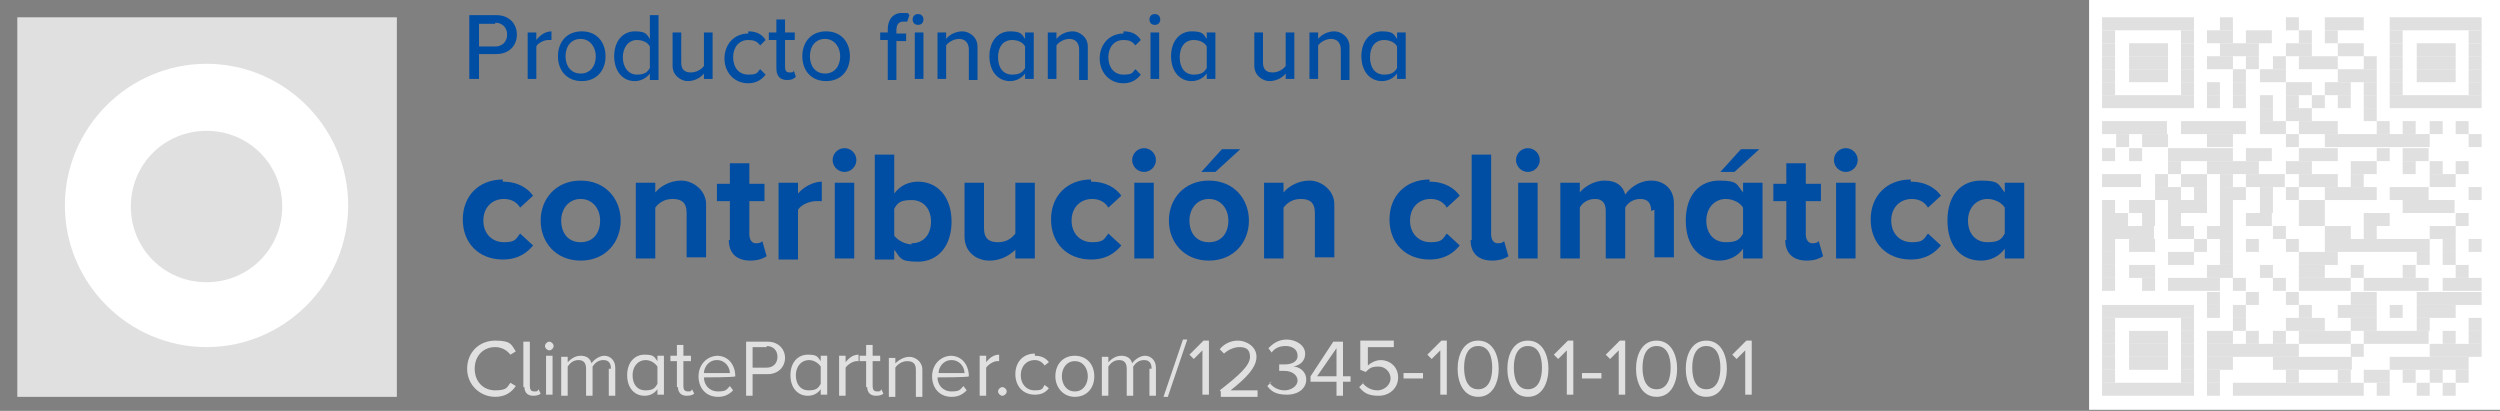 <?xml version="1.0" encoding="UTF-8"?>
<svg id="Ebene_1" data-name="Ebene 1" xmlns="http://www.w3.org/2000/svg" version="1.1" viewBox="0 0 231.2 38">
  <rect x="0" y="0" width="231.2" height="38" fill="#808080" stroke="none"/>
  <defs>
    <style>
      .cls-1 {
        fill: #e1e0e0;
      }

      .cls-1, .cls-2, .cls-3 {
        stroke-width: 0px;
      }

      .cls-2 {
        fill: #fff;
      }

      .cls-3 {
        fill: #004da4;
      }
    </style>
  </defs>
  <g>
    <g>
      <path class="cls-3" d="M43.4,1.4h2.5c1.2,0,1.9.8,1.9,1.8s-.7,1.8-1.9,1.8h-1.6v2.3h-.9V1.4ZM45.8,2.2h-1.5v2.1h1.5c.6,0,1.1-.4,1.1-1.1s-.5-1.1-1.1-1.1Z"/>
      <path class="cls-3" d="M48.8,3h.8v.7c.3-.4.8-.8,1.4-.8v.8c0,0-.2,0-.3,0-.4,0-1,.3-1.1.6v3h-.8V3Z"/>
      <path class="cls-3" d="M51.6,5.2c0-1.3.8-2.3,2.2-2.3s2.2,1,2.2,2.3-.8,2.3-2.2,2.3-2.2-1-2.2-2.3ZM55.1,5.2c0-.8-.5-1.6-1.4-1.6s-1.4.7-1.4,1.6.5,1.6,1.4,1.6,1.4-.7,1.4-1.6Z"/>
      <path class="cls-3" d="M60.1,6.8c-.3.4-.8.7-1.4.7-1.1,0-1.9-.9-1.9-2.3s.8-2.3,1.9-2.3,1.1.3,1.4.7V1.4h.8v6h-.8v-.6ZM60.1,4.3c-.2-.4-.7-.6-1.2-.6-.8,0-1.3.7-1.3,1.6s.5,1.6,1.3,1.6,1-.3,1.2-.6v-1.9Z"/>
      <path class="cls-3" d="M65.1,6.8c-.3.4-.9.7-1.5.7s-1.4-.5-1.4-1.4v-3.1h.8v2.8c0,.7.4.9.9.9s1-.3,1.2-.6v-3.1h.8v4.3h-.8v-.6Z"/>
      <path class="cls-3" d="M69.2,2.9c.8,0,1.3.3,1.6.8l-.5.5c-.3-.4-.6-.5-1.1-.5-.9,0-1.4.7-1.4,1.6s.5,1.6,1.4,1.6.8-.2,1.1-.5l.5.5c-.3.4-.8.8-1.6.8-1.3,0-2.2-1-2.2-2.3s.9-2.3,2.2-2.3Z"/>
      <path class="cls-3" d="M71.8,6.4v-2.7h-.7v-.7h.7v-1.2h.8v1.2h.9v.7h-.9v2.5c0,.3.1.5.4.5s.4,0,.4-.2l.2.6c-.2.2-.4.3-.8.3-.7,0-1-.4-1-1.1Z"/>
      <path class="cls-3" d="M74.2,5.2c0-1.3.8-2.3,2.2-2.3s2.2,1,2.2,2.3-.8,2.3-2.2,2.3-2.2-1-2.2-2.3ZM77.7,5.2c0-.8-.5-1.6-1.4-1.6s-1.4.7-1.4,1.6.5,1.6,1.4,1.6,1.4-.7,1.4-1.6Z"/>
      <path class="cls-3" d="M82.1,3.7h-.7v-.7h.7v-.3c0-.9.5-1.5,1.3-1.5s.5,0,.7.2l-.2.6c0,0-.2,0-.4,0-.4,0-.6.3-.6.8v.3h.9v.7h-.9v3.6h-.8v-3.6ZM84.4,1.8c0-.3.2-.5.5-.5s.5.2.5.5-.2.5-.5.5-.5-.2-.5-.5ZM84.6,3h.8v4.3h-.8V3Z"/>
      <path class="cls-3" d="M89.6,4.6c0-.7-.4-1-.9-1s-1,.3-1.2.6v3.1h-.8V3h.8v.6c.3-.4.9-.7,1.5-.7s1.4.5,1.4,1.4v3.1h-.8v-2.8Z"/>
      <path class="cls-3" d="M94.8,6.8c-.3.4-.8.7-1.4.7-1.1,0-1.9-.9-1.9-2.3s.8-2.3,1.9-2.3,1.1.3,1.4.7v-.6h.8v4.3h-.8v-.6ZM94.8,4.3c-.2-.4-.7-.6-1.2-.6-.8,0-1.3.6-1.3,1.6s.5,1.6,1.3,1.6,1-.3,1.2-.6v-1.8Z"/>
      <path class="cls-3" d="M99.8,4.6c0-.7-.4-1-.9-1s-1,.3-1.2.6v3.1h-.8V3h.8v.6c.3-.4.9-.7,1.5-.7s1.4.5,1.4,1.4v3.1h-.8v-2.8Z"/>
      <path class="cls-3" d="M103.9,2.9c.8,0,1.3.3,1.6.8l-.5.5c-.3-.4-.6-.5-1.1-.5-.9,0-1.4.7-1.4,1.6s.5,1.6,1.4,1.6.8-.2,1.1-.5l.5.5c-.3.4-.8.8-1.6.8-1.3,0-2.2-1-2.2-2.3s.9-2.3,2.2-2.3Z"/>
      <path class="cls-3" d="M106.3,1.8c0-.3.2-.5.5-.5s.5.2.5.5-.2.5-.5.5-.5-.2-.5-.5ZM106.4,3h.8v4.3h-.8V3Z"/>
      <path class="cls-3" d="M111.6,6.8c-.3.4-.8.7-1.4.7-1.1,0-1.9-.9-1.9-2.3s.8-2.3,1.9-2.3,1.1.3,1.4.7v-.6h.8v4.3h-.8v-.6ZM111.6,4.3c-.2-.4-.7-.6-1.2-.6-.8,0-1.3.6-1.3,1.6s.5,1.6,1.3,1.6,1-.3,1.2-.6v-1.8Z"/>
      <path class="cls-3" d="M118.9,6.8c-.3.4-.9.7-1.5.7s-1.4-.5-1.4-1.4v-3.1h.8v2.8c0,.7.4.9.9.9s1-.3,1.2-.6v-3.1h.8v4.3h-.8v-.6Z"/>
      <path class="cls-3" d="M124,4.6c0-.7-.4-1-.9-1s-1,.3-1.2.6v3.1h-.8V3h.8v.6c.3-.4.9-.7,1.5-.7s1.4.5,1.4,1.4v3.1h-.8v-2.8Z"/>
      <path class="cls-3" d="M129.2,6.8c-.3.4-.8.7-1.4.7-1.1,0-1.9-.9-1.9-2.3s.8-2.3,1.9-2.3,1.1.3,1.4.7v-.6h.8v4.3h-.8v-.6ZM129.2,4.3c-.2-.4-.7-.6-1.2-.6-.8,0-1.3.6-1.3,1.6s.5,1.6,1.3,1.6,1-.3,1.2-.6v-1.8Z"/>
    </g>
    <g>
      <path class="cls-3" d="M46.5,16.8c1.4,0,2.3.6,2.8,1.3l-1.2,1.1c-.3-.5-.8-.8-1.5-.8-1.1,0-1.9.8-1.9,2s.8,2,1.9,2,1.1-.3,1.5-.8l1.2,1.1c-.5.6-1.3,1.3-2.8,1.3-2.2,0-3.7-1.5-3.7-3.7s1.5-3.7,3.7-3.7Z"/>
      <path class="cls-3" d="M50,20.4c0-2,1.4-3.7,3.7-3.7s3.7,1.7,3.7,3.7-1.4,3.7-3.7,3.7-3.7-1.7-3.7-3.7ZM55.5,20.4c0-1.1-.7-2-1.8-2s-1.8.9-1.8,2,.6,2,1.8,2,1.8-.9,1.8-2Z"/>
      <path class="cls-3" d="M63.5,19.7c0-1-.5-1.3-1.3-1.3s-1.3.4-1.6.8v4.7h-1.8v-7h1.8v.9c.4-.5,1.3-1.1,2.4-1.1s2.3.9,2.3,2.2v4.9h-1.8v-4.2Z"/>
      <path class="cls-3" d="M67.5,22.2v-3.6h-1.2v-1.6h1.2v-1.9h1.8v1.9h1.4v1.6h-1.4v3.1c0,.4.2.8.6.8s.5-.1.6-.2l.4,1.4c-.3.2-.8.4-1.5.4-1.3,0-2-.7-2-1.9Z"/>
      <path class="cls-3" d="M72,16.9h1.8v1c.5-.6,1.4-1.1,2.2-1.1v1.8c-.1,0-.3,0-.5,0-.6,0-1.4.3-1.7.8v4.6h-1.8v-7Z"/>
      <path class="cls-3" d="M77,14.8c0-.6.5-1.1,1.1-1.1s1.1.5,1.1,1.1-.5,1.1-1.1,1.1-1.1-.5-1.1-1.1ZM77.2,16.9h1.8v7h-1.8v-7Z"/>
      <path class="cls-3" d="M80.9,14.3h1.8v3.6c.5-.7,1.3-1.1,2.2-1.1,1.8,0,3.1,1.4,3.1,3.7s-1.3,3.7-3.1,3.7-1.6-.4-2.2-1.1v.9h-1.8v-9.6ZM84.3,22.5c1.1,0,1.8-.8,1.8-2s-.7-2-1.8-2-1.3.3-1.6.8v2.5c.3.4,1,.8,1.6.8Z"/>
      <path class="cls-3" d="M94,23c-.5.5-1.3,1.1-2.5,1.1s-2.3-.8-2.3-2.2v-5h1.8v4.2c0,1,.5,1.3,1.3,1.3s1.3-.4,1.6-.8v-4.7h1.8v7h-1.8v-.9Z"/>
      <path class="cls-3" d="M100.9,16.8c1.4,0,2.3.6,2.8,1.3l-1.2,1.1c-.3-.5-.8-.8-1.5-.8-1.1,0-1.9.8-1.9,2s.8,2,1.9,2,1.1-.3,1.5-.8l1.2,1.1c-.5.6-1.3,1.3-2.8,1.3-2.2,0-3.7-1.5-3.7-3.7s1.5-3.7,3.7-3.7Z"/>
      <path class="cls-3" d="M104.7,14.8c0-.6.5-1.1,1.1-1.1s1.1.5,1.1,1.1-.5,1.1-1.1,1.1-1.1-.5-1.1-1.1ZM104.9,16.9h1.8v7h-1.8v-7Z"/>
      <path class="cls-3" d="M108.1,20.4c0-2,1.4-3.7,3.7-3.7s3.7,1.7,3.7,3.7-1.4,3.7-3.7,3.7-3.7-1.7-3.7-3.7ZM113.6,20.4c0-1.1-.7-2-1.8-2s-1.8.9-1.8,2,.6,2,1.8,2,1.8-.9,1.8-2ZM111.1,15.9l1.9-2.1h1.7l-2.3,2.1h-1.3Z"/>
      <path class="cls-3" d="M121.6,19.7c0-1-.5-1.3-1.3-1.3s-1.3.4-1.6.8v4.7h-1.8v-7h1.8v.9c.4-.5,1.3-1.1,2.4-1.1s2.3.9,2.3,2.2v4.9h-1.8v-4.2Z"/>
      <path class="cls-3" d="M132.2,16.8c1.4,0,2.3.6,2.8,1.3l-1.2,1.1c-.3-.5-.8-.8-1.5-.8-1.1,0-1.9.8-1.9,2s.8,2,1.9,2,1.1-.3,1.5-.8l1.2,1.1c-.5.6-1.3,1.3-2.8,1.3-2.2,0-3.7-1.5-3.7-3.7s1.5-3.7,3.7-3.7Z"/>
      <path class="cls-3" d="M136.1,22.2v-7.9h1.8v7.4c0,.4.2.8.6.8s.5-.1.6-.2l.4,1.4c-.3.2-.8.4-1.5.4-1.3,0-2-.7-2-1.9Z"/>
      <path class="cls-3" d="M140.2,14.8c0-.6.5-1.1,1.1-1.1s1.1.5,1.1,1.1-.5,1.1-1.1,1.1-1.1-.5-1.1-1.1ZM140.4,16.9h1.8v7h-1.8v-7Z"/>
      <path class="cls-3" d="M152.7,19.5c0-.7-.3-1.1-1-1.1s-1.2.4-1.4.8v4.7h-1.8v-4.4c0-.7-.3-1.1-1-1.1s-1.2.4-1.4.8v4.7h-1.8v-7h1.8v.9c.3-.4,1.2-1.1,2.3-1.1s1.7.5,1.9,1.3c.4-.6,1.3-1.3,2.4-1.3s2.1.7,2.1,2.1v5h-1.8v-4.4Z"/>
      <path class="cls-3" d="M161.2,23c-.5.7-1.3,1.1-2.2,1.1-1.8,0-3.1-1.3-3.1-3.7s1.3-3.7,3.1-3.7,1.6.4,2.2,1.1v-.9h1.8v7h-1.8v-.9ZM161.2,19.2c-.3-.5-1-.8-1.6-.8-1,0-1.8.8-1.8,2s.7,2,1.8,2,1.3-.3,1.6-.8v-2.5ZM159.1,15.9l1.9-2.1h1.7l-2.3,2.1h-1.3Z"/>
      <path class="cls-3" d="M165.2,22.2v-3.6h-1.2v-1.6h1.2v-1.9h1.8v1.9h1.4v1.6h-1.4v3.1c0,.4.2.8.6.8s.5-.1.6-.2l.4,1.4c-.3.2-.8.4-1.5.4-1.3,0-2-.7-2-1.9Z"/>
      <path class="cls-3" d="M169.6,14.8c0-.6.5-1.1,1.1-1.1s1.1.5,1.1,1.1-.5,1.1-1.1,1.1-1.1-.5-1.1-1.1ZM169.8,16.9h1.8v7h-1.8v-7Z"/>
      <path class="cls-3" d="M176.7,16.8c1.4,0,2.3.6,2.8,1.3l-1.2,1.1c-.3-.5-.8-.8-1.5-.8-1.1,0-1.9.8-1.9,2s.8,2,1.9,2,1.1-.3,1.5-.8l1.2,1.1c-.5.6-1.3,1.3-2.8,1.3-2.2,0-3.7-1.5-3.7-3.7s1.5-3.7,3.7-3.7Z"/>
      <path class="cls-3" d="M185.4,23c-.5.7-1.3,1.1-2.2,1.1-1.8,0-3.1-1.3-3.1-3.7s1.3-3.7,3.1-3.7,1.6.4,2.2,1.1v-.9h1.8v7h-1.8v-.9ZM185.4,19.2c-.3-.5-1-.8-1.6-.8-1,0-1.8.8-1.8,2s.7,2,1.8,2,1.3-.3,1.6-.8v-2.5Z"/>
    </g>
  </g>
  <rect class="cls-1" x="1.6" y="1.6" width="35.1" height="35.1"/>
  <path class="cls-2" d="M19.1,5.9c7.2,0,13.1,5.9,13.1,13.1s-5.9,13.1-13.1,13.1c-7.2,0-13.1-5.9-13.1-13.1s5.9-13.1,13.1-13.1"/>
  <path class="cls-1" d="M19.1,12.1c-3.9,0-7,3.1-7,7s3.1,7,7,7,7-3.1,7-7-3.1-7-7-7Z"/>
  <g>
    <path class="cls-1" d="M43.2,34.1c0-1.5,1.1-2.6,2.6-2.6s1.5.4,1.9,1l-.5.3c-.3-.4-.8-.7-1.4-.7-1.1,0-1.9.8-1.9,2s.8,2,1.9,2,1.1-.3,1.4-.7l.5.3c-.4.6-1,1-1.9,1-1.4,0-2.6-1.1-2.6-2.6Z"/>
    <path class="cls-1" d="M48.4,35.8v-4.2h.6v4.1c0,.3.1.5.4.5s.3,0,.4-.2l.2.4c-.1.1-.3.2-.7.2-.5,0-.8-.3-.8-.8Z"/>
    <path class="cls-1" d="M50.4,32c0-.2.2-.4.4-.4s.4.2.4.4-.2.4-.4.4-.4-.2-.4-.4ZM50.5,32.9h.6v3.6h-.6v-3.6Z"/>
    <path class="cls-1" d="M56.5,34.1c0-.5-.2-.8-.7-.8s-.8.3-1,.6v2.7h-.6v-2.5c0-.5-.2-.8-.7-.8s-.8.3-1,.6v2.7h-.6v-3.6h.6v.5c.2-.2.6-.6,1.2-.6s.9.3,1,.7c.2-.3.7-.7,1.2-.7s1,.4,1,1.1v2.6h-.6v-2.5Z"/>
    <path class="cls-1" d="M60.8,36c-.3.4-.7.6-1.2.6-.9,0-1.6-.7-1.6-1.9s.7-1.9,1.6-1.9.9.2,1.2.6v-.5h.6v3.6h-.6v-.5ZM60.8,33.9c-.2-.3-.6-.6-1.1-.6-.7,0-1.2.6-1.2,1.4s.4,1.4,1.2,1.4.9-.3,1.1-.6v-1.6Z"/>
    <path class="cls-1" d="M62.6,35.8v-2.4h-.6v-.5h.6v-1h.6v1h.7v.5h-.7v2.3c0,.3.1.5.4.5s.3,0,.4-.2l.2.4c-.1.1-.3.2-.7.2-.5,0-.8-.3-.8-.8Z"/>
    <path class="cls-1" d="M66.3,32.9c1.1,0,1.7.9,1.7,1.9h0c0,.1-2.9.1-2.9.1,0,.7.5,1.3,1.3,1.3s.8-.2,1.1-.5l.3.4c-.4.4-.8.6-1.4.6-1.1,0-1.8-.8-1.8-1.9s.8-1.9,1.8-1.9ZM65.1,34.5h2.4c0-.5-.4-1.2-1.2-1.2s-1.2.7-1.2,1.2Z"/>
    <path class="cls-1" d="M69,31.6h2c1,0,1.6.7,1.6,1.5s-.6,1.5-1.6,1.5h-1.4v2h-.6v-5ZM70.9,32.1h-1.3v1.9h1.3c.6,0,1-.4,1-1s-.4-1-1-1Z"/>
    <path class="cls-1" d="M75.9,36c-.3.4-.7.6-1.2.6-.9,0-1.6-.7-1.6-1.9s.7-1.9,1.6-1.9.9.2,1.2.6v-.5h.6v3.6h-.6v-.5ZM75.9,33.9c-.2-.3-.6-.6-1.1-.6-.7,0-1.2.6-1.2,1.4s.4,1.4,1.2,1.4.9-.3,1.1-.6v-1.6Z"/>
    <path class="cls-1" d="M77.6,32.9h.6v.6c.3-.4.7-.7,1.2-.7v.6c0,0-.1,0-.2,0-.3,0-.8.3-1,.6v2.6h-.6v-3.6Z"/>
    <path class="cls-1" d="M80.1,35.8v-2.4h-.6v-.5h.6v-1h.6v1h.7v.5h-.7v2.3c0,.3.1.5.4.5s.3,0,.4-.2l.2.4c-.1.1-.3.2-.7.2-.5,0-.8-.3-.8-.8Z"/>
    <path class="cls-1" d="M84.7,34.2c0-.6-.3-.8-.8-.8s-.9.3-1.1.6v2.7h-.6v-3.6h.6v.5c.3-.3.8-.6,1.3-.6s1.2.4,1.2,1.2v2.5h-.6v-2.4Z"/>
    <path class="cls-1" d="M87.9,32.9c1.1,0,1.7.9,1.7,1.9h0c0,.1-2.9.1-2.9.1,0,.7.5,1.3,1.3,1.3s.8-.2,1.1-.5l.3.4c-.4.4-.8.6-1.4.6-1.1,0-1.8-.8-1.8-1.9s.8-1.9,1.8-1.9ZM86.8,34.5h2.4c0-.5-.4-1.2-1.2-1.2s-1.2.7-1.2,1.2Z"/>
    <path class="cls-1" d="M90.6,32.9h.6v.6c.3-.4.7-.7,1.2-.7v.6c0,0-.1,0-.2,0-.3,0-.8.3-1,.6v2.6h-.6v-3.6Z"/>
    <path class="cls-1" d="M92.7,35.8c.2,0,.4.2.4.4s-.2.4-.4.4-.4-.2-.4-.4.2-.4.4-.4Z"/>
    <path class="cls-1" d="M95.7,32.9c.7,0,1.1.3,1.3.6l-.4.3c-.2-.3-.5-.5-.9-.5-.8,0-1.3.6-1.3,1.4s.5,1.4,1.3,1.4.7-.2.9-.5l.4.3c-.3.4-.7.6-1.3.6-1.1,0-1.8-.8-1.8-1.9s.7-1.9,1.8-1.9Z"/>
    <path class="cls-1" d="M97.6,34.8c0-1.1.7-1.9,1.8-1.9s1.8.8,1.8,1.9-.7,1.9-1.8,1.9-1.8-.9-1.8-1.9ZM100.6,34.8c0-.7-.4-1.4-1.2-1.4s-1.2.7-1.2,1.4.4,1.4,1.2,1.4,1.2-.7,1.2-1.4Z"/>
    <path class="cls-1" d="M106.5,34.1c0-.5-.2-.8-.7-.8s-.8.3-1,.6v2.7h-.6v-2.5c0-.5-.2-.8-.7-.8s-.8.3-1,.6v2.7h-.6v-3.6h.6v.5c.2-.2.6-.6,1.2-.6s.9.3,1,.7c.2-.3.7-.7,1.2-.7s1,.4,1,1.1v2.6h-.6v-2.5Z"/>
    <path class="cls-1" d="M109.4,31.4h.4l-1.8,5.3h-.4l1.8-5.3Z"/>
    <path class="cls-1" d="M111.2,32.4l-.8.8-.4-.4,1.3-1.3h.5v5h-.6v-4.2Z"/>
    <path class="cls-1" d="M112.8,36.1c1.8-1.4,2.8-2.3,2.8-3.1s-.5-.9-1-.9-1.1.3-1.4.6l-.4-.4c.4-.5,1-.8,1.7-.8s1.7.5,1.7,1.5-1,2-2.4,3.1h2.5v.6h-3.4v-.5Z"/>
    <path class="cls-1" d="M117.4,35.4c.3.4.8.7,1.4.7s1.2-.4,1.2-.9-.5-.9-1.2-.9-.4,0-.5,0v-.6c0,0,.3,0,.5,0,.6,0,1.2-.2,1.2-.8s-.5-.9-1.1-.9-1,.2-1.3.6l-.3-.4c.4-.4.9-.8,1.7-.8s1.7.5,1.7,1.3-.6,1.1-1.1,1.2c.5,0,1.2.4,1.2,1.2s-.7,1.4-1.8,1.4-1.5-.4-1.8-.8l.4-.4Z"/>
    <path class="cls-1" d="M123.6,35.3h-2.4v-.5l2.1-3.2h.9v3.2h.7v.5h-.7v1.3h-.6v-1.3ZM121.8,34.8h1.8v-2.6l-1.8,2.6Z"/>
    <path class="cls-1" d="M126,35.4c.3.4.8.7,1.4.7s1.2-.5,1.2-1.1-.5-1.1-1.1-1.1-.8.1-1.2.5l-.5-.2v-2.7h3.1v.6h-2.4v1.7c.2-.2.7-.5,1.2-.5.8,0,1.6.6,1.6,1.6s-.8,1.7-1.8,1.7-1.4-.3-1.8-.8l.4-.4Z"/>
    <path class="cls-1" d="M129.8,34.5h1.8v.5h-1.8v-.5Z"/>
    <path class="cls-1" d="M133.2,32.4l-.8.8-.4-.4,1.3-1.3h.5v5h-.6v-4.2Z"/>
    <path class="cls-1" d="M136.7,31.5c1.4,0,1.9,1.4,1.9,2.6s-.5,2.6-1.9,2.6-1.9-1.4-1.9-2.6.5-2.6,1.9-2.6ZM136.7,32c-1,0-1.3,1-1.3,2s.3,2,1.3,2,1.3-1,1.3-2-.3-2-1.3-2Z"/>
    <path class="cls-1" d="M141.3,31.5c1.4,0,1.9,1.4,1.9,2.6s-.5,2.6-1.9,2.6-1.9-1.4-1.9-2.6.5-2.6,1.9-2.6ZM141.3,32c-1,0-1.3,1-1.3,2s.3,2,1.3,2,1.3-1,1.3-2-.3-2-1.3-2Z"/>
    <path class="cls-1" d="M144.9,32.4l-.8.8-.4-.4,1.3-1.3h.5v5h-.6v-4.2Z"/>
    <path class="cls-1" d="M146.3,34.5h1.8v.5h-1.8v-.5Z"/>
    <path class="cls-1" d="M149.7,32.4l-.8.8-.4-.4,1.3-1.3h.5v5h-.6v-4.2Z"/>
    <path class="cls-1" d="M153.2,31.5c1.4,0,1.9,1.4,1.9,2.6s-.5,2.6-1.9,2.6-1.9-1.4-1.9-2.6.5-2.6,1.9-2.6ZM153.2,32c-1,0-1.3,1-1.3,2s.3,2,1.3,2,1.3-1,1.3-2-.3-2-1.3-2Z"/>
    <path class="cls-1" d="M157.8,31.5c1.4,0,1.9,1.4,1.9,2.6s-.5,2.6-1.9,2.6-1.9-1.4-1.9-2.6.5-2.6,1.9-2.6ZM157.8,32c-1,0-1.3,1-1.3,2s.3,2,1.3,2,1.3-1,1.3-2-.3-2-1.3-2Z"/>
    <path class="cls-1" d="M161.4,32.4l-.8.8-.4-.4,1.3-1.3h.5v5h-.6v-4.2Z"/>
  </g>
  <g>
    <polygon class="cls-2" points="193.2 0 231.2 0 231.2 37.9 193.2 37.9 193.2 0"/>
    <rect class="cls-1" x="194.4" y="1.6" width="8.5" height="1.2"/>
    <rect class="cls-1" x="205.3" y="1.6" width="1.2" height="1.2"/>
    <rect class="cls-1" x="211.4" y="1.6" width="1.2" height="1.2"/>
    <rect class="cls-1" x="215" y="1.6" width="3.6" height="1.2"/>
    <rect class="cls-1" x="221" y="1.6" width="8.5" height="1.2"/>
    <rect class="cls-1" x="194.4" y="2.8" width="1.2" height="1.2"/>
    <rect class="cls-1" x="201.7" y="2.8" width="1.2" height="1.2"/>
    <rect class="cls-1" x="204.1" y="2.8" width="2.4" height="1.2"/>
    <rect class="cls-1" x="207.7" y="2.8" width="2.4" height="1.2"/>
    <rect class="cls-1" x="212.6" y="2.8" width="1.2" height="1.2"/>
    <rect class="cls-1" x="215" y="2.8" width="1.2" height="1.2"/>
    <rect class="cls-1" x="221" y="2.8" width="1.2" height="1.2"/>
    <rect class="cls-1" x="228.3" y="2.8" width="1.2" height="1.2"/>
    <rect class="cls-1" x="194.4" y="4" width="1.2" height="1.2"/>
    <rect class="cls-1" x="196.9" y="4" width="3.6" height="1.2"/>
    <rect class="cls-1" x="201.7" y="4" width="1.2" height="1.2"/>
    <rect class="cls-1" x="205.3" y="4" width="3.6" height="1.2"/>
    <rect class="cls-1" x="211.4" y="4" width="2.4" height="1.2"/>
    <rect class="cls-1" x="216.2" y="4" width="2.4" height="1.2"/>
    <rect class="cls-1" x="221" y="4" width="1.2" height="1.2"/>
    <rect class="cls-1" x="223.5" y="4" width="3.6" height="1.2"/>
    <rect class="cls-1" x="228.3" y="4" width="1.2" height="1.2"/>
    <rect class="cls-1" x="194.4" y="5.2" width="1.2" height="1.2"/>
    <rect class="cls-1" x="196.9" y="5.2" width="3.6" height="1.2"/>
    <rect class="cls-1" x="201.7" y="5.2" width="1.2" height="1.2"/>
    <rect class="cls-1" x="204.1" y="5.2" width="2.4" height="1.2"/>
    <rect class="cls-1" x="207.7" y="5.2" width="1.2" height="1.2"/>
    <rect class="cls-1" x="210.2" y="5.2" width="1.2" height="1.2"/>
    <rect class="cls-1" x="212.6" y="5.2" width="3.6" height="1.2"/>
    <rect class="cls-1" x="218.6" y="5.2" width="1.2" height="1.2"/>
    <rect class="cls-1" x="221" y="5.2" width="1.2" height="1.2"/>
    <rect class="cls-1" x="223.5" y="5.2" width="3.6" height="1.2"/>
    <rect class="cls-1" x="228.3" y="5.2" width="1.2" height="1.2"/>
    <rect class="cls-1" x="194.4" y="6.4" width="1.2" height="1.2"/>
    <rect class="cls-1" x="196.9" y="6.4" width="3.6" height="1.2"/>
    <rect class="cls-1" x="201.7" y="6.4" width="1.2" height="1.2"/>
    <rect class="cls-1" x="206.5" y="6.4" width="1.2" height="1.2"/>
    <rect class="cls-1" x="209" y="6.4" width="2.4" height="1.2"/>
    <rect class="cls-1" x="216.2" y="6.4" width="3.6" height="1.2"/>
    <rect class="cls-1" x="221" y="6.4" width="1.2" height="1.2"/>
    <rect class="cls-1" x="223.5" y="6.4" width="3.6" height="1.2"/>
    <rect class="cls-1" x="228.3" y="6.4" width="1.2" height="1.2"/>
    <rect class="cls-1" x="194.4" y="7.6" width="1.2" height="1.2"/>
    <rect class="cls-1" x="201.7" y="7.6" width="1.2" height="1.2"/>
    <rect class="cls-1" x="204.1" y="7.6" width="1.2" height="1.2"/>
    <rect class="cls-1" x="206.5" y="7.6" width="1.2" height="1.2"/>
    <rect class="cls-1" x="211.4" y="7.6" width="2.4" height="1.2"/>
    <rect class="cls-1" x="215" y="7.6" width="2.4" height="1.2"/>
    <rect class="cls-1" x="218.6" y="7.6" width="1.2" height="1.2"/>
    <rect class="cls-1" x="221" y="7.6" width="1.2" height="1.2"/>
    <rect class="cls-1" x="228.3" y="7.6" width="1.2" height="1.2"/>
    <rect class="cls-1" x="194.4" y="8.8" width="8.5" height="1.2"/>
    <rect class="cls-1" x="204.1" y="8.8" width="1.2" height="1.2"/>
    <rect class="cls-1" x="206.5" y="8.8" width="1.2" height="1.2"/>
    <rect class="cls-1" x="209" y="8.8" width="1.2" height="1.2"/>
    <rect class="cls-1" x="211.4" y="8.8" width="1.2" height="1.2"/>
    <rect class="cls-1" x="213.8" y="8.8" width="1.2" height="1.2"/>
    <rect class="cls-1" x="216.2" y="8.8" width="1.2" height="1.2"/>
    <rect class="cls-1" x="218.6" y="8.8" width="1.2" height="1.2"/>
    <rect class="cls-1" x="221" y="8.8" width="8.5" height="1.2"/>
    <rect class="cls-1" x="209" y="10" width="1.2" height="1.2"/>
    <rect class="cls-1" x="211.4" y="10" width="2.4" height="1.2"/>
    <rect class="cls-1" x="218.6" y="10" width="1.2" height="1.2"/>
    <rect class="cls-1" x="194.4" y="11.2" width="6" height="1.2"/>
    <rect class="cls-1" x="201.7" y="11.2" width="6" height="1.2"/>
    <rect class="cls-1" x="209" y="11.2" width="2.4" height="1.2"/>
    <rect class="cls-1" x="212.6" y="11.2" width="3.6" height="1.2"/>
    <rect class="cls-1" x="219.8" y="11.2" width="1.2" height="1.2"/>
    <rect class="cls-1" x="222.2" y="11.2" width="1.2" height="1.2"/>
    <rect class="cls-1" x="224.7" y="11.2" width="1.2" height="1.2"/>
    <rect class="cls-1" x="227.1" y="11.2" width="1.2" height="1.2"/>
    <rect class="cls-1" x="195.7" y="12.4" width="1.2" height="1.2"/>
    <rect class="cls-1" x="198.1" y="12.4" width="2.4" height="1.2"/>
    <rect class="cls-1" x="204.1" y="12.4" width="2.4" height="1.2"/>
    <rect class="cls-1" x="211.4" y="12.4" width="1.2" height="1.2"/>
    <rect class="cls-1" x="215" y="12.4" width="9.7" height="1.2"/>
    <rect class="cls-1" x="228.3" y="12.4" width="1.2" height="1.2"/>
    <rect class="cls-1" x="194.4" y="13.7" width="1.2" height="1.2"/>
    <rect class="cls-1" x="196.9" y="13.7" width="1.2" height="1.2"/>
    <rect class="cls-1" x="200.5" y="13.7" width="6" height="1.2"/>
    <rect class="cls-1" x="207.7" y="13.7" width="2.4" height="1.2"/>
    <rect class="cls-1" x="212.6" y="13.7" width="3.6" height="1.2"/>
    <rect class="cls-1" x="219.8" y="13.7" width="1.2" height="1.2"/>
    <rect class="cls-1" x="222.2" y="13.7" width="2.4" height="1.2"/>
    <rect class="cls-1" x="200.5" y="14.9" width="1.2" height="1.2"/>
    <rect class="cls-1" x="204.1" y="14.9" width="4.8" height="1.2"/>
    <rect class="cls-1" x="211.4" y="14.9" width="2.4" height="1.2"/>
    <rect class="cls-1" x="217.4" y="14.9" width="2.4" height="1.2"/>
    <rect class="cls-1" x="222.2" y="14.9" width="1.2" height="1.2"/>
    <rect class="cls-1" x="224.7" y="14.9" width="1.2" height="1.2"/>
    <rect class="cls-1" x="227.1" y="14.9" width="1.2" height="1.2"/>
    <rect class="cls-1" x="194.4" y="16.1" width="3.6" height="1.2"/>
    <rect class="cls-1" x="199.3" y="16.1" width="1.2" height="1.2"/>
    <rect class="cls-1" x="201.7" y="16.1" width="2.4" height="1.2"/>
    <rect class="cls-1" x="205.3" y="16.1" width="1.2" height="1.2"/>
    <rect class="cls-1" x="207.7" y="16.1" width="3.6" height="1.2"/>
    <rect class="cls-1" x="212.6" y="16.1" width="3.6" height="1.2"/>
    <rect class="cls-1" x="217.4" y="16.1" width="1.2" height="1.2"/>
    <rect class="cls-1" x="224.7" y="16.1" width="2.4" height="1.2"/>
    <rect class="cls-1" x="199.3" y="17.3" width="2.4" height="1.2"/>
    <rect class="cls-1" x="202.9" y="17.3" width="1.2" height="1.2"/>
    <rect class="cls-1" x="205.3" y="17.3" width="2.4" height="1.2"/>
    <rect class="cls-1" x="209" y="17.3" width="1.2" height="1.2"/>
    <rect class="cls-1" x="211.4" y="17.3" width="1.2" height="1.2"/>
    <rect class="cls-1" x="215" y="17.3" width="4.8" height="1.2"/>
    <rect class="cls-1" x="221" y="17.3" width="3.6" height="1.2"/>
    <rect class="cls-1" x="228.3" y="17.3" width="1.2" height="1.2"/>
    <rect class="cls-1" x="194.4" y="18.5" width="1.2" height="1.2"/>
    <rect class="cls-1" x="196.9" y="18.5" width="2.4" height="1.2"/>
    <rect class="cls-1" x="200.5" y="18.5" width="3.6" height="1.2"/>
    <rect class="cls-1" x="205.3" y="18.5" width="1.2" height="1.2"/>
    <rect class="cls-1" x="209" y="18.5" width="1.2" height="1.2"/>
    <rect class="cls-1" x="212.6" y="18.5" width="2.4" height="1.2"/>
    <rect class="cls-1" x="222.2" y="18.5" width="4.8" height="1.2"/>
    <rect class="cls-1" x="194.4" y="19.7" width="2.4" height="1.2"/>
    <rect class="cls-1" x="198.1" y="19.7" width="1.2" height="1.2"/>
    <rect class="cls-1" x="200.5" y="19.7" width="1.2" height="1.2"/>
    <rect class="cls-1" x="205.3" y="19.7" width="1.2" height="1.2"/>
    <rect class="cls-1" x="207.7" y="19.7" width="2.4" height="1.2"/>
    <rect class="cls-1" x="212.6" y="19.7" width="2.4" height="1.2"/>
    <rect class="cls-1" x="218.6" y="19.7" width="2.4" height="1.2"/>
    <rect class="cls-1" x="227.1" y="19.7" width="1.2" height="1.2"/>
    <rect class="cls-1" x="194.4" y="20.9" width="4.8" height="1.2"/>
    <rect class="cls-1" x="200.5" y="20.9" width="2.4" height="1.2"/>
    <rect class="cls-1" x="204.1" y="20.9" width="2.4" height="1.2"/>
    <rect class="cls-1" x="210.2" y="20.9" width="1.2" height="1.2"/>
    <rect class="cls-1" x="215" y="20.9" width="2.4" height="1.2"/>
    <rect class="cls-1" x="218.6" y="20.9" width="1.2" height="1.2"/>
    <rect class="cls-1" x="224.7" y="20.9" width="2.4" height="1.2"/>
    <rect class="cls-1" x="194.4" y="22.1" width="1.2" height="1.2"/>
    <rect class="cls-1" x="196.9" y="22.1" width="2.4" height="1.2"/>
    <rect class="cls-1" x="202.9" y="22.1" width="1.2" height="1.2"/>
    <rect class="cls-1" x="205.3" y="22.1" width="1.2" height="1.2"/>
    <rect class="cls-1" x="207.7" y="22.1" width="1.2" height="1.2"/>
    <rect class="cls-1" x="211.4" y="22.1" width="1.2" height="1.2"/>
    <rect class="cls-1" x="215" y="22.1" width="9.7" height="1.2"/>
    <rect class="cls-1" x="225.9" y="22.1" width="1.2" height="1.2"/>
    <rect class="cls-1" x="228.3" y="22.1" width="1.2" height="1.2"/>
    <rect class="cls-1" x="194.4" y="23.3" width="1.2" height="1.2"/>
    <rect class="cls-1" x="200.5" y="23.3" width="2.4" height="1.2"/>
    <rect class="cls-1" x="205.3" y="23.3" width="1.2" height="1.2"/>
    <rect class="cls-1" x="212.6" y="23.3" width="3.6" height="1.2"/>
    <rect class="cls-1" x="223.5" y="23.3" width="1.2" height="1.2"/>
    <rect class="cls-1" x="225.9" y="23.3" width="1.2" height="1.2"/>
    <rect class="cls-1" x="194.4" y="24.5" width="1.2" height="1.2"/>
    <rect class="cls-1" x="196.9" y="24.5" width="2.4" height="1.2"/>
    <rect class="cls-1" x="204.1" y="24.5" width="2.4" height="1.2"/>
    <rect class="cls-1" x="209" y="24.5" width="1.2" height="1.2"/>
    <rect class="cls-1" x="212.6" y="24.5" width="2.4" height="1.2"/>
    <rect class="cls-1" x="217.4" y="24.5" width="1.2" height="1.2"/>
    <rect class="cls-1" x="222.2" y="24.5" width="1.2" height="1.2"/>
    <rect class="cls-1" x="227.1" y="24.5" width="1.2" height="1.2"/>
    <rect class="cls-1" x="194.4" y="25.7" width="1.2" height="1.2"/>
    <rect class="cls-1" x="198.1" y="25.7" width="1.2" height="1.2"/>
    <rect class="cls-1" x="200.5" y="25.7" width="4.8" height="1.2"/>
    <rect class="cls-1" x="206.5" y="25.7" width="1.2" height="1.2"/>
    <rect class="cls-1" x="210.2" y="25.7" width="1.2" height="1.2"/>
    <rect class="cls-1" x="212.6" y="25.7" width="4.8" height="1.2"/>
    <rect class="cls-1" x="218.6" y="25.7" width="6" height="1.2"/>
    <rect class="cls-1" x="225.9" y="25.7" width="3.6" height="1.2"/>
    <rect class="cls-1" x="204.1" y="27" width="1.2" height="1.2"/>
    <rect class="cls-1" x="207.7" y="27" width="1.2" height="1.2"/>
    <rect class="cls-1" x="211.4" y="27" width="1.2" height="1.2"/>
    <rect class="cls-1" x="217.4" y="27" width="2.4" height="1.2"/>
    <rect class="cls-1" x="223.5" y="27" width="6" height="1.2"/>
    <rect class="cls-1" x="194.4" y="28.2" width="8.5" height="1.2"/>
    <rect class="cls-1" x="204.1" y="28.2" width="1.2" height="1.2"/>
    <rect class="cls-1" x="206.5" y="28.2" width="1.2" height="1.2"/>
    <rect class="cls-1" x="212.6" y="28.2" width="1.2" height="1.2"/>
    <rect class="cls-1" x="216.2" y="28.2" width="3.6" height="1.2"/>
    <rect class="cls-1" x="221" y="28.2" width="1.2" height="1.2"/>
    <rect class="cls-1" x="223.5" y="28.2" width="3.6" height="1.2"/>
    <rect class="cls-1" x="194.4" y="29.4" width="1.2" height="1.2"/>
    <rect class="cls-1" x="201.7" y="29.4" width="1.2" height="1.2"/>
    <rect class="cls-1" x="206.5" y="29.4" width="1.2" height="1.2"/>
    <rect class="cls-1" x="211.4" y="29.4" width="3.6" height="1.2"/>
    <rect class="cls-1" x="217.4" y="29.4" width="2.4" height="1.2"/>
    <rect class="cls-1" x="223.5" y="29.4" width="1.2" height="1.2"/>
    <rect class="cls-1" x="228.3" y="29.4" width="1.2" height="1.2"/>
    <rect class="cls-1" x="194.4" y="30.6" width="1.2" height="1.2"/>
    <rect class="cls-1" x="196.9" y="30.6" width="3.6" height="1.2"/>
    <rect class="cls-1" x="201.7" y="30.6" width="1.2" height="1.2"/>
    <rect class="cls-1" x="204.1" y="30.6" width="2.4" height="1.2"/>
    <rect class="cls-1" x="207.7" y="30.6" width="1.2" height="1.2"/>
    <rect class="cls-1" x="210.2" y="30.6" width="1.2" height="1.2"/>
    <rect class="cls-1" x="212.6" y="30.6" width="4.8" height="1.2"/>
    <rect class="cls-1" x="218.6" y="30.6" width="6" height="1.2"/>
    <rect class="cls-1" x="225.9" y="30.6" width="1.2" height="1.2"/>
    <rect class="cls-1" x="228.3" y="30.6" width="1.2" height="1.2"/>
    <rect class="cls-1" x="194.4" y="31.8" width="1.2" height="1.2"/>
    <rect class="cls-1" x="196.9" y="31.8" width="3.6" height="1.2"/>
    <rect class="cls-1" x="201.7" y="31.8" width="1.2" height="1.2"/>
    <rect class="cls-1" x="204.1" y="31.8" width="8.5" height="1.2"/>
    <rect class="cls-1" x="217.4" y="31.8" width="1.2" height="1.2"/>
    <rect class="cls-1" x="224.7" y="31.8" width="4.8" height="1.2"/>
    <rect class="cls-1" x="194.4" y="33" width="1.2" height="1.2"/>
    <rect class="cls-1" x="196.9" y="33" width="3.6" height="1.2"/>
    <rect class="cls-1" x="201.7" y="33" width="1.2" height="1.2"/>
    <rect class="cls-1" x="204.1" y="33" width="2.4" height="1.2"/>
    <rect class="cls-1" x="210.2" y="33" width="7.3" height="1.2"/>
    <rect class="cls-1" x="221" y="33" width="7.3" height="1.2"/>
    <rect class="cls-1" x="194.4" y="34.2" width="1.2" height="1.2"/>
    <rect class="cls-1" x="201.7" y="34.2" width="1.2" height="1.2"/>
    <rect class="cls-1" x="204.1" y="34.2" width="1.2" height="1.2"/>
    <rect class="cls-1" x="211.4" y="34.2" width="1.2" height="1.2"/>
    <rect class="cls-1" x="216.2" y="34.2" width="1.2" height="1.2"/>
    <rect class="cls-1" x="218.6" y="34.2" width="2.4" height="1.2"/>
    <rect class="cls-1" x="222.2" y="34.2" width="1.2" height="1.2"/>
    <rect class="cls-1" x="224.7" y="34.2" width="1.2" height="1.2"/>
    <rect class="cls-1" x="227.1" y="34.2" width="1.2" height="1.2"/>
    <rect class="cls-1" x="194.4" y="35.4" width="8.5" height="1.2"/>
    <rect class="cls-1" x="204.1" y="35.4" width="1.2" height="1.2"/>
    <rect class="cls-1" x="206.5" y="35.4" width="12.1" height="1.2"/>
    <rect class="cls-1" x="219.8" y="35.4" width="1.2" height="1.2"/>
    <rect class="cls-1" x="223.5" y="35.4" width="1.2" height="1.2"/>
    <rect class="cls-1" x="225.9" y="35.4" width="1.2" height="1.2"/>
  </g>
</svg>
